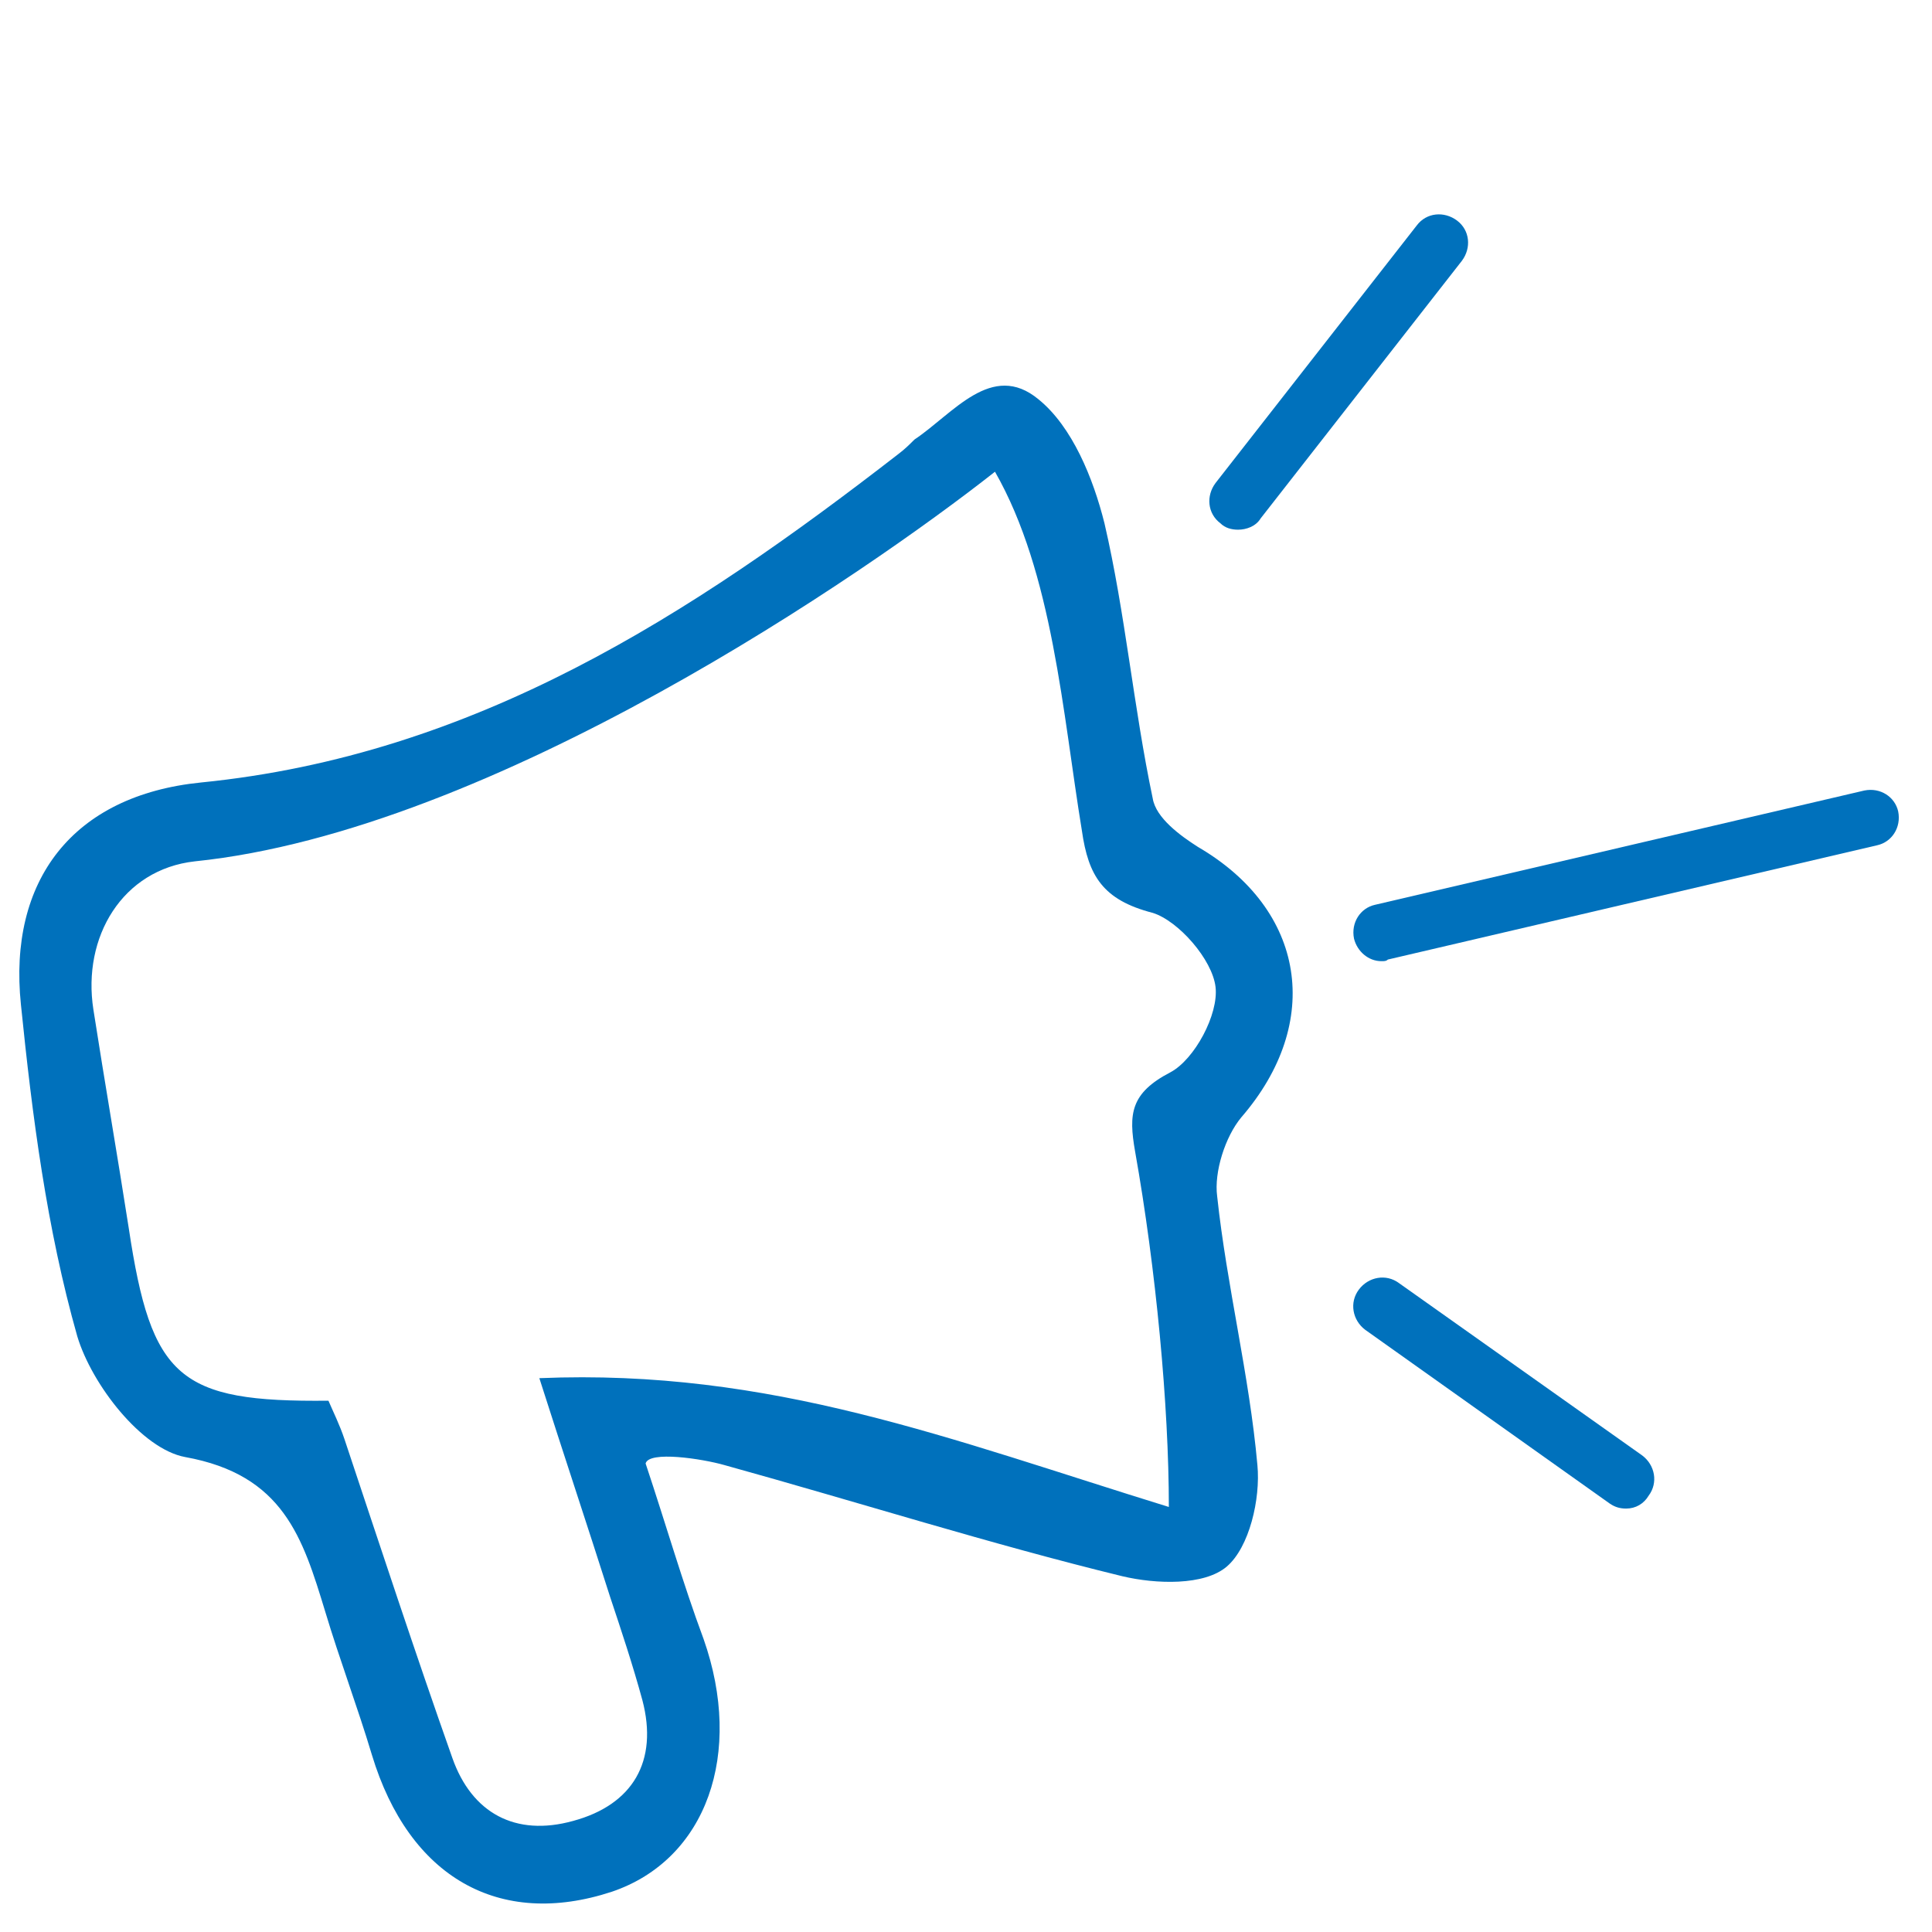<svg xmlns="http://www.w3.org/2000/svg" xmlns:xlink="http://www.w3.org/1999/xlink" id="Layer_1" x="0px" y="0px" viewBox="0 0 120 120" style="enable-background:new 0 0 120 120;" xml:space="preserve"> <style type="text/css"> .st0{fill:#0071BC;} </style> <g> <path class="st0" d="M40.1,90.9c1.3,3.9,2.3,7.4,3.6,10.9c2.5,7.1,0.2,13.7-5.7,15.7c-7,2.3-12.6-0.9-14.9-8.5 c-0.9-3-2-5.9-2.9-8.9c-1.4-4.6-2.6-8.5-8.7-9.6C8.8,90,5.7,86,4.8,83C2.9,76.3,2,69.3,1.3,62.4c-0.8-7.7,3.2-13,11.2-13.8 c17-1.7,30.4-10.4,43.3-20.4c0.4-0.3,0.7-0.6,1-0.9c2.4-1.6,4.8-4.9,7.7-2.5c2.1,1.7,3.4,4.9,4.1,7.7c1.3,5.6,1.8,11.4,3,17.1 c0.2,1.2,1.7,2.3,2.8,3c6.7,3.9,7.8,10.9,2.7,16.8c-1,1.2-1.7,3.4-1.5,4.9c0.6,5.6,2,11.1,2.5,16.7c0.2,2.1-0.5,5.1-1.9,6.3 c-1.4,1.2-4.4,1.1-6.5,0.6C61.5,95.9,53.3,93.3,45,91C43.6,90.6,40.3,90.1,40.1,90.9z M61.8,29.3c-8,6.3-31.2,22.3-49.7,24.2 c-4.5,0.5-7,4.7-6.3,9.2c0.7,4.5,1.5,9.1,2.2,13.6c1.4,9.3,3.1,10.8,12.4,10.7c0.3,0.7,0.7,1.5,1,2.4c2.2,6.6,4.4,13.3,6.7,19.8 c1.2,3.4,3.9,4.9,7.5,3.9c3.7-1,5.3-3.7,4.3-7.5c-0.6-2.2-1.3-4.3-2-6.4c-1.4-4.4-2.9-8.9-4.4-13.6c14.4-0.6,25.5,3.8,39.1,8 c0-6.3-0.8-14.8-2.1-22.1c-0.4-2.3-0.3-3.6,2.2-4.9c1.5-0.8,3-3.6,2.8-5.3c-0.2-1.7-2.3-4.1-3.9-4.6c-3.1-0.8-4-2.3-4.4-5.1 C66,44.3,65.4,35.6,61.8,29.3z"></path> </g> <g> <path class="st0" d="M76.9,32.9c-0.4,0-0.8-0.1-1.1-0.4c-0.8-0.6-0.9-1.7-0.3-2.5L88,14c0.6-0.8,1.7-0.9,2.5-0.3 c0.8,0.6,0.9,1.7,0.3,2.5L78.3,32.2C78,32.7,77.4,32.9,76.9,32.9z"></path> </g> <g> <path class="st0" d="M85.8,59.7c-0.8,0-1.5-0.6-1.7-1.4c-0.2-1,0.4-1.9,1.3-2.1l30.4-7.1c1-0.2,1.9,0.4,2.1,1.3 c0.2,1-0.4,1.9-1.3,2.1l-30.4,7.1C86.1,59.7,86,59.7,85.8,59.7z"></path> </g> <g> <path class="st0" d="M101,93.7c-0.4,0-0.7-0.1-1-0.3L84.8,82.6c-0.8-0.6-1-1.7-0.4-2.5c0.6-0.8,1.7-1,2.5-0.4L102,90.4 c0.8,0.6,1,1.7,0.4,2.5C102.1,93.4,101.6,93.7,101,93.7z"></path> </g> </svg>